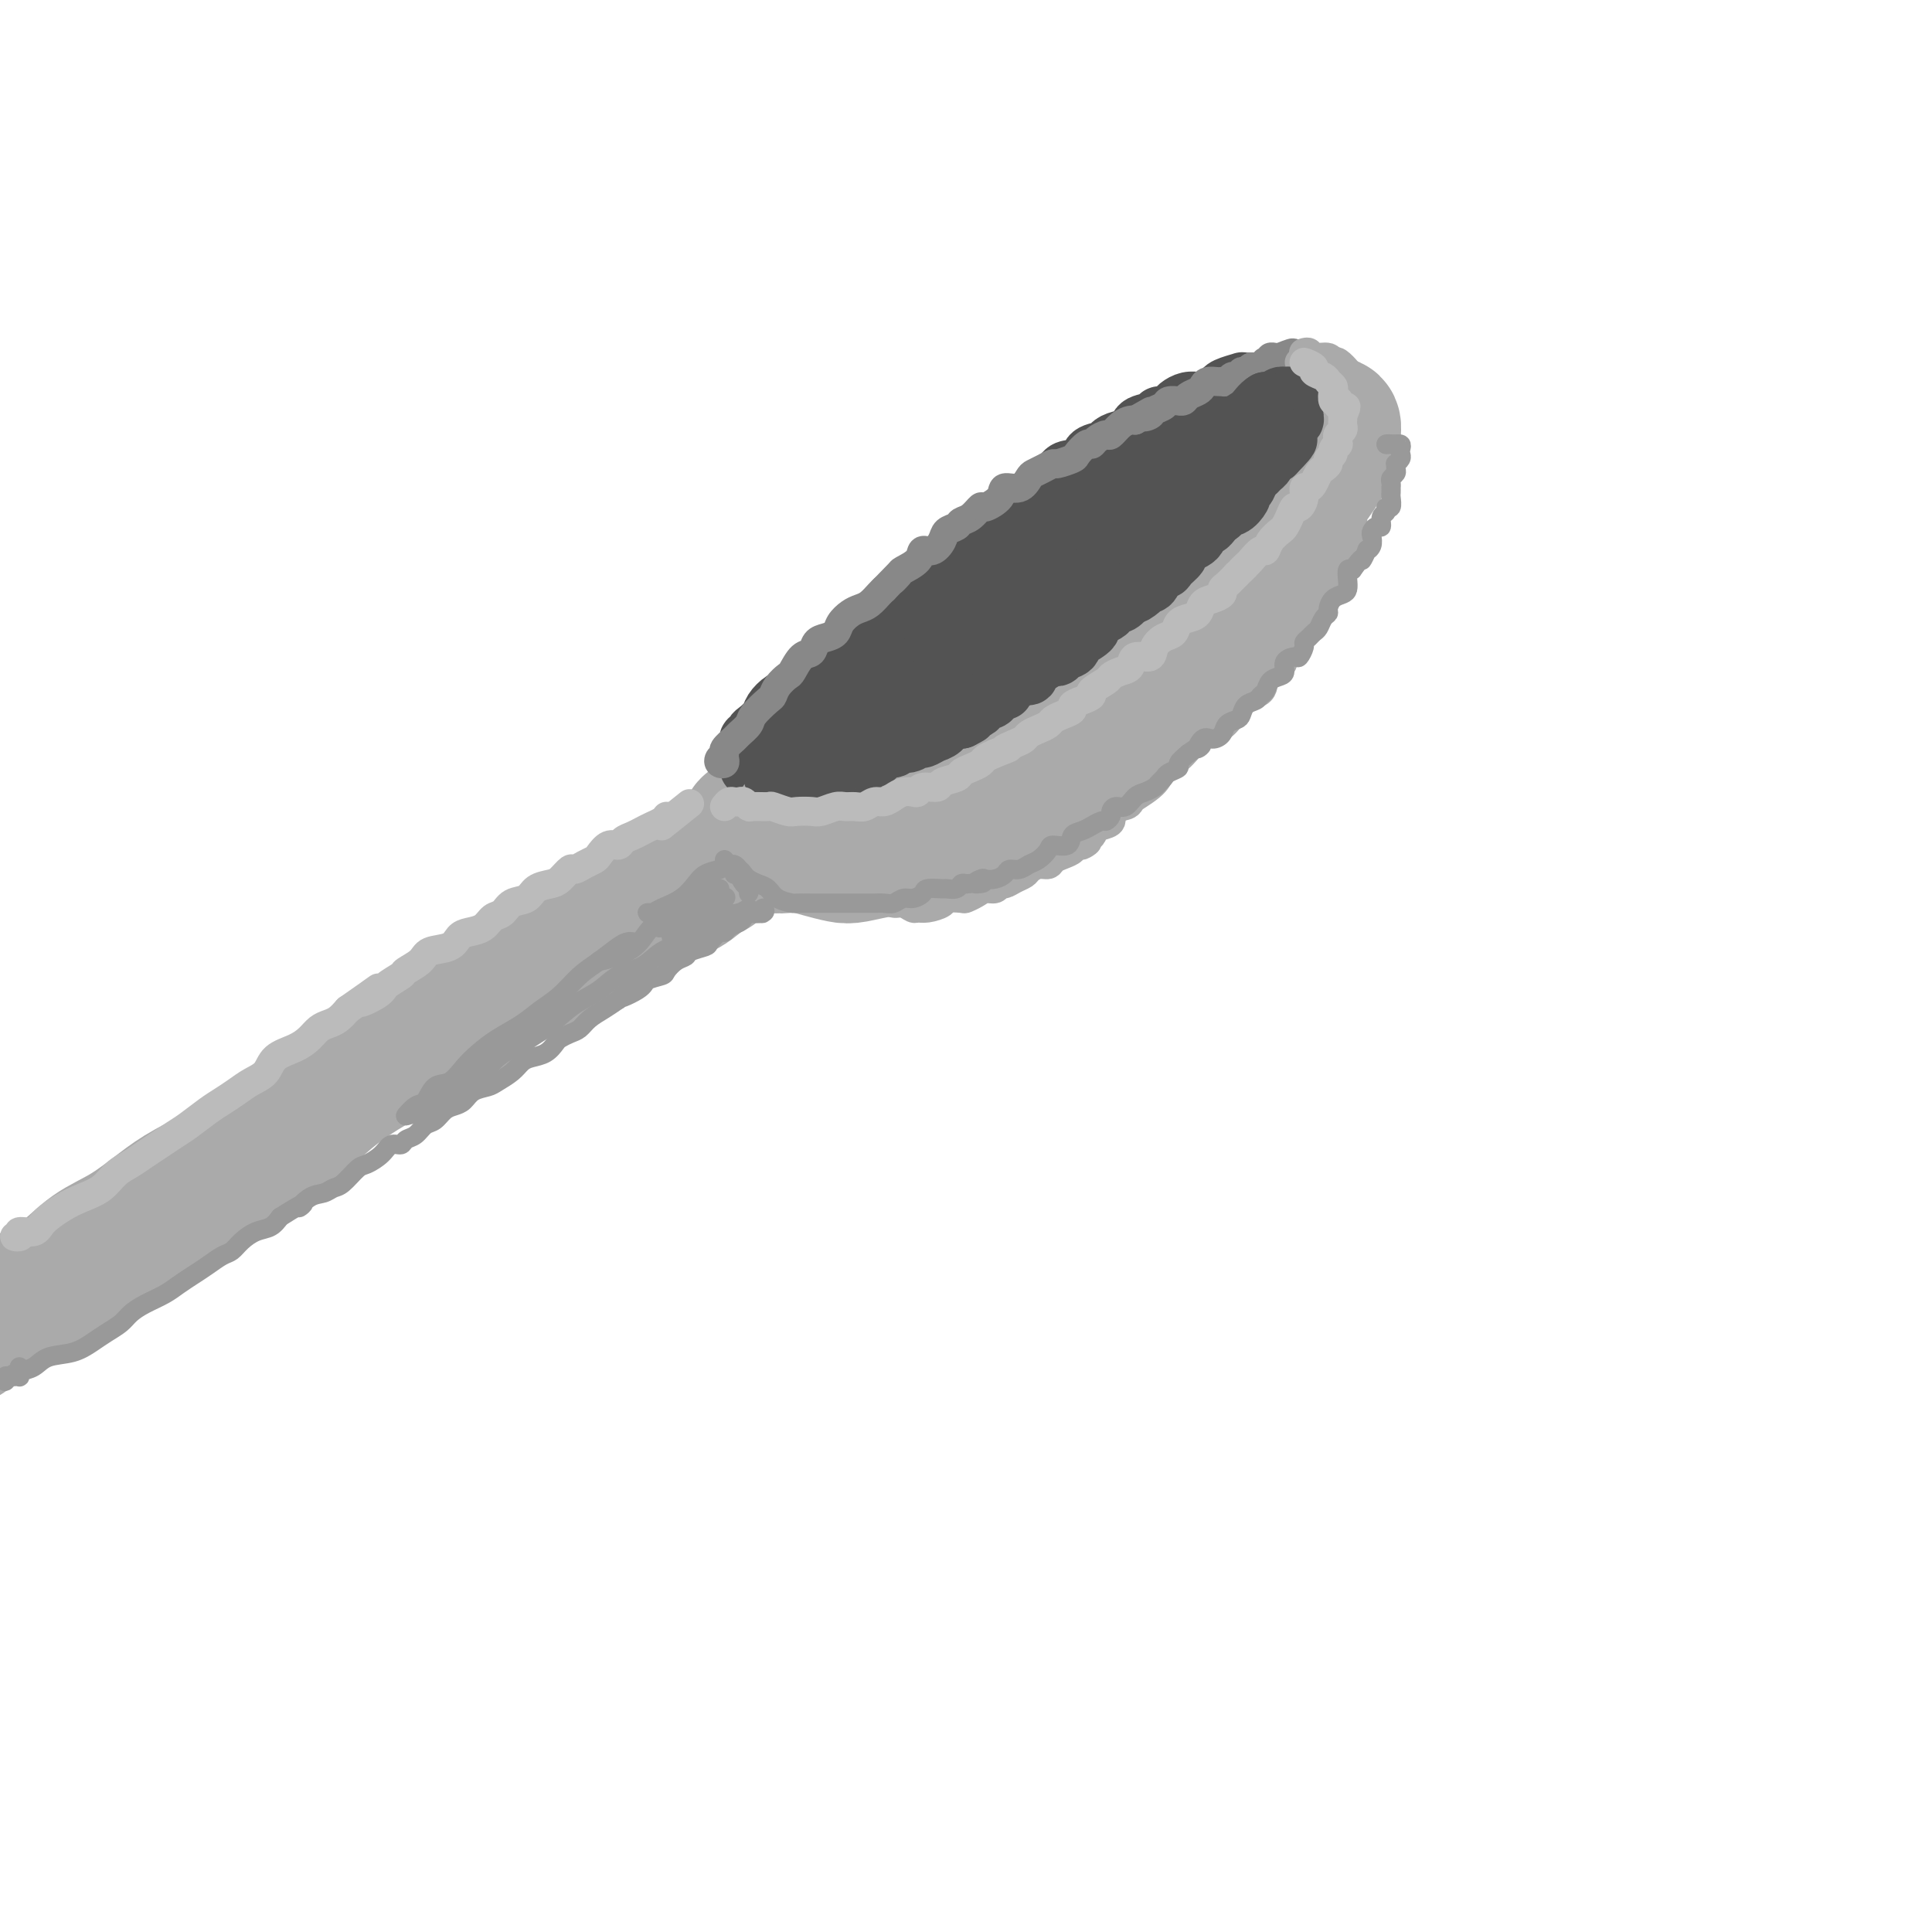 <svg viewBox='0 0 400 400' version='1.1' xmlns='http://www.w3.org/2000/svg' xmlns:xlink='http://www.w3.org/1999/xlink'><g fill='none' stroke='#AAAAAA' stroke-width='4' stroke-linecap='round' stroke-linejoin='round'><path d='M157,180c-0.084,-0.423 -0.167,-0.846 0,-1c0.167,-0.154 0.585,-0.041 1,0c0.415,0.041 0.827,0.008 1,0c0.173,-0.008 0.107,0.009 1,0c0.893,-0.009 2.746,-0.044 4,0c1.254,0.044 1.910,0.165 3,0c1.090,-0.165 2.612,-0.618 4,-1c1.388,-0.382 2.640,-0.693 4,-1c1.360,-0.307 2.828,-0.612 4,-1c1.172,-0.388 2.049,-0.861 3,-1c0.951,-0.139 1.975,0.057 3,0c1.025,-0.057 2.052,-0.366 3,-1c0.948,-0.634 1.818,-1.591 3,-2c1.182,-0.409 2.676,-0.269 4,-1c1.324,-0.731 2.478,-2.332 4,-3c1.522,-0.668 3.411,-0.405 5,-1c1.589,-0.595 2.879,-2.050 4,-3c1.121,-0.950 2.075,-1.395 3,-2c0.925,-0.605 1.821,-1.368 3,-2c1.179,-0.632 2.640,-1.131 4,-2c1.360,-0.869 2.617,-2.107 4,-3c1.383,-0.893 2.890,-1.440 4,-2c1.110,-0.560 1.823,-1.132 3,-2c1.177,-0.868 2.818,-2.030 4,-3c1.182,-0.970 1.905,-1.746 3,-3c1.095,-1.254 2.562,-2.986 4,-4c1.438,-1.014 2.849,-1.312 4,-2c1.151,-0.688 2.043,-1.768 3,-3c0.957,-1.232 1.978,-2.616 3,-4'/><path d='M250,132c7.612,-5.906 3.642,-3.171 3,-3c-0.642,0.171 2.044,-2.222 4,-4c1.956,-1.778 3.180,-2.939 4,-4c0.820,-1.061 1.234,-2.020 2,-3c0.766,-0.980 1.882,-1.981 3,-3c1.118,-1.019 2.237,-2.055 3,-3c0.763,-0.945 1.170,-1.799 2,-3c0.830,-1.201 2.083,-2.747 3,-4c0.917,-1.253 1.497,-2.211 2,-3c0.503,-0.789 0.929,-1.407 1,-2c0.071,-0.593 -0.212,-1.160 0,-2c0.212,-0.840 0.918,-1.954 1,-2c0.082,-0.046 -0.459,0.977 -1,2'/></g>
<g fill='none' stroke='#AAAAAA' stroke-width='28' stroke-linecap='round' stroke-linejoin='round'><path d='M156,174c-0.486,-0.008 -0.972,-0.016 -1,0c-0.028,0.016 0.403,0.056 1,0c0.597,-0.056 1.359,-0.208 2,0c0.641,0.208 1.162,0.777 2,1c0.838,0.223 1.993,0.099 3,0c1.007,-0.099 1.865,-0.174 3,0c1.135,0.174 2.548,0.596 4,1c1.452,0.404 2.943,0.791 4,1c1.057,0.209 1.678,0.241 3,0c1.322,-0.241 3.344,-0.754 5,-1c1.656,-0.246 2.946,-0.223 4,-1c1.054,-0.777 1.874,-2.353 3,-3c1.126,-0.647 2.559,-0.366 4,-1c1.441,-0.634 2.890,-2.182 4,-3c1.110,-0.818 1.881,-0.904 3,-1c1.119,-0.096 2.586,-0.201 4,-1c1.414,-0.799 2.776,-2.292 4,-3c1.224,-0.708 2.309,-0.630 3,-1c0.691,-0.370 0.988,-1.186 2,-2c1.012,-0.814 2.738,-1.624 4,-2c1.262,-0.376 2.061,-0.317 3,-1c0.939,-0.683 2.019,-2.106 3,-3c0.981,-0.894 1.864,-1.258 3,-2c1.136,-0.742 2.524,-1.861 4,-3c1.476,-1.139 3.039,-2.297 4,-3c0.961,-0.703 1.319,-0.951 2,-2c0.681,-1.049 1.683,-2.898 3,-4c1.317,-1.102 2.948,-1.458 4,-2c1.052,-0.542 1.526,-1.271 2,-2'/><path d='M245,136c4.402,-4.067 2.909,-3.736 3,-4c0.091,-0.264 1.768,-1.123 3,-2c1.232,-0.877 2.021,-1.771 3,-3c0.979,-1.229 2.149,-2.793 3,-4c0.851,-1.207 1.382,-2.055 2,-3c0.618,-0.945 1.321,-1.985 2,-3c0.679,-1.015 1.333,-2.004 2,-3c0.667,-0.996 1.347,-1.999 2,-3c0.653,-1.001 1.278,-2.002 2,-3c0.722,-0.998 1.541,-1.995 2,-3c0.459,-1.005 0.558,-2.017 1,-3c0.442,-0.983 1.229,-1.936 2,-3c0.771,-1.064 1.528,-2.240 2,-3c0.472,-0.760 0.658,-1.104 1,-2c0.342,-0.896 0.838,-2.342 1,-3c0.162,-0.658 -0.011,-0.526 0,-1c0.011,-0.474 0.207,-1.554 0,-2c-0.207,-0.446 -0.817,-0.257 -1,0c-0.183,0.257 0.061,0.581 0,1c-0.061,0.419 -0.427,0.934 -1,1c-0.573,0.066 -1.353,-0.318 -2,0c-0.647,0.318 -1.161,1.337 -2,2c-0.839,0.663 -2.002,0.970 -3,2c-0.998,1.030 -1.831,2.781 -3,4c-1.169,1.219 -2.674,1.904 -4,3c-1.326,1.096 -2.472,2.603 -4,4c-1.528,1.397 -3.436,2.685 -5,4c-1.564,1.315 -2.782,2.658 -4,4'/><path d='M247,113c-5.424,4.343 -4.485,2.700 -5,3c-0.515,0.300 -2.486,2.544 -4,4c-1.514,1.456 -2.571,2.123 -4,3c-1.429,0.877 -3.228,1.963 -5,3c-1.772,1.037 -3.516,2.025 -5,3c-1.484,0.975 -2.707,1.937 -4,3c-1.293,1.063 -2.657,2.227 -4,3c-1.343,0.773 -2.667,1.157 -4,2c-1.333,0.843 -2.677,2.146 -4,3c-1.323,0.854 -2.626,1.259 -4,2c-1.374,0.741 -2.819,1.819 -4,3c-1.181,1.181 -2.097,2.466 -3,3c-0.903,0.534 -1.793,0.318 -3,1c-1.207,0.682 -2.731,2.263 -4,3c-1.269,0.737 -2.283,0.629 -3,1c-0.717,0.371 -1.137,1.220 -2,2c-0.863,0.780 -2.170,1.490 -3,2c-0.830,0.510 -1.185,0.818 -2,1c-0.815,0.182 -2.091,0.237 -3,1c-0.909,0.763 -1.450,2.232 -2,3c-0.550,0.768 -1.107,0.833 -2,1c-0.893,0.167 -2.122,0.436 -3,1c-0.878,0.564 -1.405,1.422 -2,2c-0.595,0.578 -1.258,0.876 -2,1c-0.742,0.124 -1.562,0.075 -2,0c-0.438,-0.075 -0.495,-0.174 -1,0c-0.505,0.174 -1.459,0.621 -2,1c-0.541,0.379 -0.671,0.689 -1,1c-0.329,0.311 -0.858,0.622 -1,1c-0.142,0.378 0.102,0.822 0,1c-0.102,0.178 -0.551,0.089 -1,0'/><path d='M158,171c-14.007,8.974 -4.524,2.409 -1,0c3.524,-2.409 1.089,-0.661 0,0c-1.089,0.661 -0.834,0.234 -1,0c-0.166,-0.234 -0.754,-0.277 -1,0c-0.246,0.277 -0.149,0.872 0,1c0.149,0.128 0.349,-0.213 0,0c-0.349,0.213 -1.248,0.980 0,0c1.248,-0.980 4.642,-3.709 5,-4c0.358,-0.291 -2.321,1.854 -5,4'/><path d='M157,174c-0.244,0.479 -0.488,0.959 -1,1c-0.512,0.041 -1.290,-0.356 -2,0c-0.710,0.356 -1.350,1.464 -2,2c-0.650,0.536 -1.310,0.499 -2,1c-0.690,0.501 -1.410,1.540 -2,2c-0.590,0.460 -1.051,0.342 -2,1c-0.949,0.658 -2.386,2.093 -4,3c-1.614,0.907 -3.406,1.285 -5,2c-1.594,0.715 -2.990,1.768 -5,3c-2.010,1.232 -4.632,2.643 -7,4c-2.368,1.357 -4.480,2.659 -7,4c-2.520,1.341 -5.449,2.722 -8,4c-2.551,1.278 -4.725,2.455 -7,4c-2.275,1.545 -4.652,3.458 -7,5c-2.348,1.542 -4.667,2.712 -7,4c-2.333,1.288 -4.681,2.692 -7,4c-2.319,1.308 -4.608,2.519 -7,4c-2.392,1.481 -4.887,3.232 -7,5c-2.113,1.768 -3.844,3.553 -6,5c-2.156,1.447 -4.738,2.558 -7,4c-2.262,1.442 -4.204,3.217 -7,5c-2.796,1.783 -6.447,3.576 -9,5c-2.553,1.424 -4.007,2.481 -6,4c-1.993,1.519 -4.524,3.501 -7,5c-2.476,1.499 -4.895,2.516 -7,4c-2.105,1.484 -3.895,3.436 -6,5c-2.105,1.564 -4.524,2.740 -7,4c-2.476,1.260 -5.009,2.606 -7,4c-1.991,1.394 -3.441,2.838 -5,4c-1.559,1.162 -3.227,2.044 -5,3c-1.773,0.956 -3.649,1.988 -5,3c-1.351,1.012 -2.175,2.006 -3,3'/><path d='M-19,285c-15.246,10.349 -6.362,4.721 -4,3c2.362,-1.721 -1.800,0.467 -4,2c-2.200,1.533 -2.438,2.413 -3,3c-0.562,0.587 -1.446,0.882 -2,1c-0.554,0.118 -0.777,0.059 -1,0'/></g>
<g fill='none' stroke='#535353' stroke-width='12' stroke-linecap='round' stroke-linejoin='round'><path d='M156,159c-0.540,-0.032 -1.080,-0.063 -1,0c0.080,0.063 0.780,0.222 1,0c0.220,-0.222 -0.040,-0.823 0,-1c0.040,-0.177 0.380,0.070 1,0c0.620,-0.070 1.521,-0.456 2,-1c0.479,-0.544 0.536,-1.244 1,-2c0.464,-0.756 1.335,-1.567 2,-2c0.665,-0.433 1.122,-0.487 2,-1c0.878,-0.513 2.176,-1.485 3,-2c0.824,-0.515 1.174,-0.574 2,-1c0.826,-0.426 2.127,-1.218 3,-2c0.873,-0.782 1.319,-1.553 2,-2c0.681,-0.447 1.596,-0.570 2,-1c0.404,-0.430 0.297,-1.166 1,-2c0.703,-0.834 2.218,-1.766 3,-2c0.782,-0.234 0.832,0.230 1,0c0.168,-0.230 0.452,-1.154 1,-2c0.548,-0.846 1.358,-1.615 2,-2c0.642,-0.385 1.116,-0.386 2,-1c0.884,-0.614 2.179,-1.841 3,-3c0.821,-1.159 1.168,-2.249 2,-3c0.832,-0.751 2.148,-1.163 3,-2c0.852,-0.837 1.239,-2.101 2,-3c0.761,-0.899 1.897,-1.434 3,-2c1.103,-0.566 2.172,-1.162 3,-2c0.828,-0.838 1.414,-1.919 2,-3'/><path d='M204,117c7.957,-7.097 3.850,-3.841 3,-3c-0.850,0.841 1.557,-0.733 3,-2c1.443,-1.267 1.922,-2.225 3,-3c1.078,-0.775 2.754,-1.366 4,-2c1.246,-0.634 2.061,-1.312 3,-2c0.939,-0.688 2.002,-1.388 3,-2c0.998,-0.612 1.930,-1.138 3,-2c1.070,-0.862 2.278,-2.062 3,-3c0.722,-0.938 0.960,-1.616 2,-2c1.040,-0.384 2.883,-0.474 4,-1c1.117,-0.526 1.506,-1.489 2,-2c0.494,-0.511 1.091,-0.571 2,-1c0.909,-0.429 2.130,-1.227 3,-2c0.870,-0.773 1.389,-1.521 2,-2c0.611,-0.479 1.315,-0.687 2,-1c0.685,-0.313 1.352,-0.729 2,-1c0.648,-0.271 1.278,-0.398 2,-1c0.722,-0.602 1.536,-1.681 2,-2c0.464,-0.319 0.580,0.122 1,0c0.420,-0.122 1.145,-0.807 2,-1c0.855,-0.193 1.839,0.106 2,0c0.161,-0.106 -0.500,-0.617 0,-1c0.500,-0.383 2.161,-0.639 3,-1c0.839,-0.361 0.855,-0.829 1,-1c0.145,-0.171 0.417,-0.046 1,0c0.583,0.046 1.477,0.012 2,0c0.523,-0.012 0.676,-0.003 1,0c0.324,0.003 0.818,0.001 1,0c0.182,-0.001 0.052,-0.000 0,0c-0.052,0.000 -0.026,0.000 0,0'/><path d='M266,79c2.266,-0.282 0.932,1.012 0,2c-0.932,0.988 -1.462,1.669 -2,2c-0.538,0.331 -1.084,0.310 -2,1c-0.916,0.690 -2.203,2.089 -3,3c-0.797,0.911 -1.105,1.332 -2,2c-0.895,0.668 -2.377,1.583 -3,2c-0.623,0.417 -0.386,0.337 -1,1c-0.614,0.663 -2.079,2.068 -3,3c-0.921,0.932 -1.299,1.389 -2,2c-0.701,0.611 -1.724,1.376 -3,2c-1.276,0.624 -2.806,1.107 -4,2c-1.194,0.893 -2.052,2.197 -3,3c-0.948,0.803 -1.986,1.107 -3,2c-1.014,0.893 -2.004,2.376 -3,3c-0.996,0.624 -1.999,0.389 -3,1c-1.001,0.611 -2.001,2.068 -3,3c-0.999,0.932 -1.995,1.337 -3,2c-1.005,0.663 -2.017,1.582 -3,2c-0.983,0.418 -1.936,0.336 -3,1c-1.064,0.664 -2.239,2.075 -3,3c-0.761,0.925 -1.109,1.364 -2,2c-0.891,0.636 -2.326,1.470 -3,2c-0.674,0.530 -0.588,0.757 -1,1c-0.412,0.243 -1.322,0.501 -2,1c-0.678,0.499 -1.125,1.238 -2,2c-0.875,0.762 -2.177,1.548 -3,2c-0.823,0.452 -1.165,0.571 -2,1c-0.835,0.429 -2.162,1.166 -3,2c-0.838,0.834 -1.187,1.763 -2,2c-0.813,0.237 -2.089,-0.218 -3,0c-0.911,0.218 -1.455,1.109 -2,2'/><path d='M189,138c-9.713,6.821 -4.494,3.372 -3,2c1.494,-1.372 -0.735,-0.667 -2,0c-1.265,0.667 -1.565,1.295 -2,2c-0.435,0.705 -1.003,1.485 -2,2c-0.997,0.515 -2.421,0.764 -3,1c-0.579,0.236 -0.312,0.459 -1,1c-0.688,0.541 -2.331,1.399 -3,2c-0.669,0.601 -0.363,0.946 -1,1c-0.637,0.054 -2.217,-0.183 -3,0c-0.783,0.183 -0.770,0.785 -1,1c-0.230,0.215 -0.701,0.044 -1,0c-0.299,-0.044 -0.424,0.040 -1,0c-0.576,-0.040 -1.604,-0.203 -2,0c-0.396,0.203 -0.162,0.773 0,1c0.162,0.227 0.250,0.112 0,0c-0.250,-0.112 -0.840,-0.223 -1,0c-0.160,0.223 0.110,0.778 0,1c-0.110,0.222 -0.601,0.112 -1,0c-0.399,-0.112 -0.705,-0.226 -1,0c-0.295,0.226 -0.579,0.792 -1,1c-0.421,0.208 -0.977,0.060 -1,0c-0.023,-0.060 0.489,-0.030 1,0'/><path d='M160,153c-4.415,2.308 -0.954,0.577 1,0c1.954,-0.577 2.399,-0.001 3,0c0.601,0.001 1.358,-0.573 2,-1c0.642,-0.427 1.169,-0.706 2,-1c0.831,-0.294 1.966,-0.602 3,-1c1.034,-0.398 1.967,-0.885 3,-1c1.033,-0.115 2.165,0.141 3,0c0.835,-0.141 1.374,-0.678 2,-1c0.626,-0.322 1.341,-0.429 2,-1c0.659,-0.571 1.263,-1.605 2,-2c0.737,-0.395 1.606,-0.151 2,0c0.394,0.151 0.313,0.209 1,0c0.687,-0.209 2.142,-0.686 3,-1c0.858,-0.314 1.118,-0.465 2,-1c0.882,-0.535 2.386,-1.453 3,-2c0.614,-0.547 0.339,-0.724 1,-1c0.661,-0.276 2.259,-0.651 3,-1c0.741,-0.349 0.626,-0.674 1,-1c0.374,-0.326 1.237,-0.655 2,-1c0.763,-0.345 1.425,-0.707 2,-1c0.575,-0.293 1.061,-0.516 2,-1c0.939,-0.484 2.330,-1.229 3,-2c0.670,-0.771 0.620,-1.569 1,-2c0.380,-0.431 1.190,-0.496 2,-1c0.810,-0.504 1.620,-1.449 2,-2c0.380,-0.551 0.328,-0.710 1,-1c0.672,-0.290 2.067,-0.710 3,-1c0.933,-0.290 1.405,-0.449 2,-1c0.595,-0.551 1.314,-1.495 2,-2c0.686,-0.505 1.339,-0.573 2,-1c0.661,-0.427 1.331,-1.214 2,-2'/><path d='M225,120c5.706,-3.887 1.970,-1.604 1,-1c-0.970,0.604 0.824,-0.471 2,-1c1.176,-0.529 1.732,-0.513 2,-1c0.268,-0.487 0.246,-1.478 1,-2c0.754,-0.522 2.282,-0.574 3,-1c0.718,-0.426 0.624,-1.226 1,-2c0.376,-0.774 1.221,-1.521 2,-2c0.779,-0.479 1.490,-0.691 2,-1c0.510,-0.309 0.818,-0.717 1,-1c0.182,-0.283 0.239,-0.443 1,-1c0.761,-0.557 2.228,-1.511 3,-2c0.772,-0.489 0.850,-0.512 1,-1c0.150,-0.488 0.371,-1.439 1,-2c0.629,-0.561 1.665,-0.731 2,-1c0.335,-0.269 -0.031,-0.635 0,-1c0.031,-0.365 0.460,-0.728 1,-1c0.540,-0.272 1.191,-0.454 2,-1c0.809,-0.546 1.775,-1.456 2,-2c0.225,-0.544 -0.291,-0.723 0,-1c0.291,-0.277 1.387,-0.652 2,-1c0.613,-0.348 0.742,-0.669 1,-1c0.258,-0.331 0.647,-0.671 1,-1c0.353,-0.329 0.672,-0.648 1,-1c0.328,-0.352 0.665,-0.738 1,-1c0.335,-0.262 0.668,-0.399 1,-1c0.332,-0.601 0.663,-1.667 1,-2c0.337,-0.333 0.682,0.065 1,0c0.318,-0.065 0.611,-0.595 1,-1c0.389,-0.405 0.874,-0.686 1,-1c0.126,-0.314 -0.107,-0.661 0,-1c0.107,-0.339 0.553,-0.669 1,-1'/><path d='M265,83c6.128,-5.735 1.447,-1.573 0,0c-1.447,1.573 0.340,0.555 1,0c0.660,-0.555 0.193,-0.649 0,-1c-0.193,-0.351 -0.114,-0.960 0,-1c0.114,-0.040 0.261,0.489 0,1c-0.261,0.511 -0.932,1.003 -1,1c-0.068,-0.003 0.466,-0.502 1,-1'/><path d='M160,158c0.205,-0.032 0.410,-0.064 1,0c0.590,0.064 1.566,0.225 2,0c0.434,-0.225 0.328,-0.837 1,-1c0.672,-0.163 2.123,0.124 3,0c0.877,-0.124 1.181,-0.659 2,-1c0.819,-0.341 2.155,-0.487 3,-1c0.845,-0.513 1.200,-1.395 2,-2c0.800,-0.605 2.046,-0.935 3,-1c0.954,-0.065 1.617,0.136 2,0c0.383,-0.136 0.488,-0.610 1,-1c0.512,-0.390 1.433,-0.696 2,-1c0.567,-0.304 0.781,-0.606 1,-1c0.219,-0.394 0.444,-0.879 1,-1c0.556,-0.121 1.444,0.123 2,0c0.556,-0.123 0.782,-0.613 1,-1c0.218,-0.387 0.429,-0.672 1,-1c0.571,-0.328 1.501,-0.700 2,-1c0.499,-0.300 0.568,-0.529 1,-1c0.432,-0.471 1.229,-1.183 2,-2c0.771,-0.817 1.516,-1.739 2,-2c0.484,-0.261 0.705,0.137 1,0c0.295,-0.137 0.662,-0.810 1,-1c0.338,-0.190 0.647,0.104 1,0c0.353,-0.104 0.749,-0.605 1,-1c0.251,-0.395 0.357,-0.684 1,-1c0.643,-0.316 1.821,-0.658 3,-1'/><path d='M203,136c2.827,-1.743 1.395,-0.101 1,0c-0.395,0.101 0.247,-1.338 1,-2c0.753,-0.662 1.617,-0.545 2,-1c0.383,-0.455 0.285,-1.481 1,-2c0.715,-0.519 2.244,-0.531 3,-1c0.756,-0.469 0.738,-1.394 1,-2c0.262,-0.606 0.802,-0.895 1,-1c0.198,-0.105 0.053,-0.028 0,0c-0.053,0.028 -0.015,0.008 0,0c0.015,-0.008 0.008,-0.004 0,0'/><path d='M155,154c-0.117,-0.448 -0.235,-0.897 0,-1c0.235,-0.103 0.822,0.138 1,0c0.178,-0.138 -0.051,-0.657 0,-1c0.051,-0.343 0.384,-0.511 1,-1c0.616,-0.489 1.516,-1.300 2,-2c0.484,-0.700 0.551,-1.291 1,-2c0.449,-0.709 1.280,-1.537 2,-2c0.720,-0.463 1.330,-0.562 2,-1c0.670,-0.438 1.401,-1.216 2,-2c0.599,-0.784 1.067,-1.575 2,-2c0.933,-0.425 2.332,-0.483 3,-1c0.668,-0.517 0.606,-1.493 1,-2c0.394,-0.507 1.245,-0.544 2,-1c0.755,-0.456 1.413,-1.329 2,-2c0.587,-0.671 1.102,-1.138 2,-2c0.898,-0.862 2.179,-2.119 3,-3c0.821,-0.881 1.183,-1.387 2,-2c0.817,-0.613 2.091,-1.333 3,-2c0.909,-0.667 1.455,-1.281 2,-2c0.545,-0.719 1.091,-1.545 2,-2c0.909,-0.455 2.183,-0.541 3,-1c0.817,-0.459 1.179,-1.292 2,-2c0.821,-0.708 2.102,-1.293 3,-2c0.898,-0.707 1.412,-1.538 2,-2c0.588,-0.462 1.250,-0.557 2,-1c0.750,-0.443 1.586,-1.235 2,-2c0.414,-0.765 0.404,-1.504 1,-2c0.596,-0.496 1.798,-0.748 3,-1'/><path d='M208,108c8.269,-7.531 2.442,-3.360 1,-2c-1.442,1.360 1.501,-0.091 3,-1c1.499,-0.909 1.555,-1.276 2,-2c0.445,-0.724 1.279,-1.804 2,-2c0.721,-0.196 1.329,0.491 2,0c0.671,-0.491 1.406,-2.159 2,-3c0.594,-0.841 1.048,-0.855 2,-1c0.952,-0.145 2.403,-0.420 3,-1c0.597,-0.580 0.339,-1.464 1,-2c0.661,-0.536 2.241,-0.725 3,-1c0.759,-0.275 0.697,-0.637 1,-1c0.303,-0.363 0.970,-0.728 2,-1c1.030,-0.272 2.421,-0.450 3,-1c0.579,-0.550 0.344,-1.471 1,-2c0.656,-0.529 2.202,-0.666 3,-1c0.798,-0.334 0.846,-0.864 1,-1c0.154,-0.136 0.412,0.121 1,0c0.588,-0.121 1.506,-0.621 2,-1c0.494,-0.379 0.565,-0.637 1,-1c0.435,-0.363 1.233,-0.832 2,-1c0.767,-0.168 1.501,-0.034 2,0c0.499,0.034 0.761,-0.032 1,0c0.239,0.032 0.454,0.163 1,0c0.546,-0.163 1.424,-0.618 2,-1c0.576,-0.382 0.850,-0.691 1,-1c0.150,-0.309 0.176,-0.619 1,-1c0.824,-0.381 2.444,-0.834 3,-1c0.556,-0.166 0.046,-0.044 0,0c-0.046,0.044 0.372,0.012 1,0c0.628,-0.012 1.465,-0.003 2,0c0.535,0.003 0.767,0.002 1,0'/><path d='M261,79c2.437,-0.619 1.030,-0.167 1,0c-0.030,0.167 1.316,0.047 2,0c0.684,-0.047 0.705,-0.022 1,0c0.295,0.022 0.864,0.042 1,0c0.136,-0.042 -0.159,-0.145 0,0c0.159,0.145 0.774,0.539 1,1c0.226,0.461 0.065,0.989 0,1c-0.065,0.011 -0.032,-0.494 0,-1'/></g>
<g fill='none' stroke='#888888' stroke-width='6' stroke-linecap='round' stroke-linejoin='round'><path d='M150,156c-0.028,0.316 -0.056,0.631 0,1c0.056,0.369 0.195,0.790 0,1c-0.195,0.210 -0.725,0.207 -1,0c-0.275,-0.207 -0.296,-0.618 0,-1c0.296,-0.382 0.910,-0.736 1,-1c0.090,-0.264 -0.343,-0.440 0,-1c0.343,-0.560 1.461,-1.506 2,-2c0.539,-0.494 0.498,-0.537 1,-1c0.502,-0.463 1.548,-1.345 2,-2c0.452,-0.655 0.310,-1.083 1,-2c0.690,-0.917 2.211,-2.324 3,-3c0.789,-0.676 0.844,-0.623 1,-1c0.156,-0.377 0.413,-1.185 1,-2c0.587,-0.815 1.504,-1.637 2,-2c0.496,-0.363 0.569,-0.269 1,-1c0.431,-0.731 1.219,-2.289 2,-3c0.781,-0.711 1.556,-0.574 2,-1c0.444,-0.426 0.556,-1.413 1,-2c0.444,-0.587 1.221,-0.773 2,-1c0.779,-0.227 1.559,-0.493 2,-1c0.441,-0.507 0.541,-1.253 1,-2c0.459,-0.747 1.275,-1.496 2,-2c0.725,-0.504 1.359,-0.764 2,-1c0.641,-0.236 1.288,-0.448 2,-1c0.712,-0.552 1.489,-1.443 2,-2c0.511,-0.557 0.755,-0.778 1,-1'/><path d='M183,122c5.501,-5.662 2.755,-2.817 2,-2c-0.755,0.817 0.483,-0.392 1,-1c0.517,-0.608 0.314,-0.613 1,-1c0.686,-0.387 2.263,-1.154 3,-2c0.737,-0.846 0.635,-1.771 1,-2c0.365,-0.229 1.196,0.236 2,0c0.804,-0.236 1.580,-1.175 2,-2c0.420,-0.825 0.484,-1.535 1,-2c0.516,-0.465 1.484,-0.683 2,-1c0.516,-0.317 0.580,-0.731 1,-1c0.420,-0.269 1.196,-0.392 2,-1c0.804,-0.608 1.636,-1.702 2,-2c0.364,-0.298 0.258,0.201 1,0c0.742,-0.201 2.331,-1.100 3,-2c0.669,-0.900 0.420,-1.799 1,-2c0.580,-0.201 1.991,0.296 3,0c1.009,-0.296 1.616,-1.385 2,-2c0.384,-0.615 0.544,-0.757 1,-1c0.456,-0.243 1.206,-0.589 2,-1c0.794,-0.411 1.631,-0.888 2,-1c0.369,-0.112 0.270,0.143 1,0c0.730,-0.143 2.289,-0.682 3,-1c0.711,-0.318 0.576,-0.415 1,-1c0.424,-0.585 1.408,-1.658 2,-2c0.592,-0.342 0.791,0.045 1,0c0.209,-0.045 0.427,-0.524 1,-1c0.573,-0.476 1.502,-0.951 2,-1c0.498,-0.049 0.567,0.327 1,0c0.433,-0.327 1.232,-1.357 2,-2c0.768,-0.643 1.505,-0.898 2,-1c0.495,-0.102 0.747,-0.051 1,0'/><path d='M235,87c5.351,-3.024 2.728,-1.585 2,-1c-0.728,0.585 0.440,0.314 1,0c0.560,-0.314 0.513,-0.673 1,-1c0.487,-0.327 1.507,-0.623 2,-1c0.493,-0.377 0.460,-0.836 1,-1c0.540,-0.164 1.654,-0.033 2,0c0.346,0.033 -0.076,-0.032 0,0c0.076,0.032 0.649,0.163 1,0c0.351,-0.163 0.479,-0.618 1,-1c0.521,-0.382 1.436,-0.691 2,-1c0.564,-0.309 0.777,-0.619 1,-1c0.223,-0.381 0.455,-0.833 1,-1c0.545,-0.167 1.403,-0.048 2,0c0.597,0.048 0.933,0.027 1,0c0.067,-0.027 -0.136,-0.059 0,0c0.136,0.059 0.610,0.208 1,0c0.390,-0.208 0.696,-0.774 1,-1c0.304,-0.226 0.608,-0.112 1,0c0.392,0.112 0.874,0.222 1,0c0.126,-0.222 -0.103,-0.776 0,-1c0.103,-0.224 0.539,-0.116 1,0c0.461,0.116 0.945,0.241 1,0c0.055,-0.241 -0.321,-0.848 0,-1c0.321,-0.152 1.339,0.152 2,0c0.661,-0.152 0.965,-0.759 1,-1c0.035,-0.241 -0.198,-0.117 0,0c0.198,0.117 0.826,0.227 1,0c0.174,-0.227 -0.107,-0.792 0,-1c0.107,-0.208 0.602,-0.059 1,0c0.398,0.059 0.699,0.030 1,0'/><path d='M265,74c4.810,-1.954 1.836,-0.338 1,0c-0.836,0.338 0.467,-0.601 0,0c-0.467,0.601 -2.705,2.743 -3,3c-0.295,0.257 1.352,-1.372 3,-3'/></g>
<g fill='none' stroke='#AAAAAA' stroke-width='6' stroke-linecap='round' stroke-linejoin='round'><path d='M269,75c0.679,0.014 1.359,0.027 2,0c0.641,-0.027 1.244,-0.096 2,0c0.756,0.096 1.667,0.356 2,1c0.333,0.644 0.090,1.674 0,3c-0.090,1.326 -0.026,2.950 0,3c0.026,0.050 0.013,-1.475 0,-3'/><path d='M270,73c-0.106,0.033 -0.212,0.067 0,0c0.212,-0.067 0.743,-0.233 1,0c0.257,0.233 0.241,0.866 1,1c0.759,0.134 2.292,-0.232 3,0c0.708,0.232 0.592,1.062 1,2c0.408,0.938 1.341,1.983 2,3c0.659,1.017 1.046,2.005 1,2c-0.046,-0.005 -0.523,-1.002 -1,-2'/><path d='M275,77c0.026,-0.306 0.053,-0.611 0,-1c-0.053,-0.389 -0.184,-0.860 0,-1c0.184,-0.140 0.683,0.053 1,0c0.317,-0.053 0.453,-0.352 1,0c0.547,0.352 1.506,1.356 2,2c0.494,0.644 0.522,0.927 1,2c0.478,1.073 1.407,2.937 2,4c0.593,1.063 0.852,1.325 0,3c-0.852,1.675 -2.815,4.764 -3,5c-0.185,0.236 1.407,-2.382 3,-5'/><path d='M156,165c0.215,-0.423 0.430,-0.845 1,-1c0.570,-0.155 1.495,-0.042 2,0c0.505,0.042 0.590,0.012 1,0c0.410,-0.012 1.144,-0.006 2,0c0.856,0.006 1.833,0.013 2,0c0.167,-0.013 -0.475,-0.045 0,0c0.475,0.045 2.068,0.167 3,0c0.932,-0.167 1.205,-0.623 2,-1c0.795,-0.377 2.114,-0.675 3,-1c0.886,-0.325 1.341,-0.679 2,-1c0.659,-0.321 1.524,-0.611 2,-1c0.476,-0.389 0.564,-0.878 1,-1c0.436,-0.122 1.220,0.122 2,0c0.780,-0.122 1.556,-0.610 2,-1c0.444,-0.390 0.556,-0.683 1,-1c0.444,-0.317 1.218,-0.658 2,-1c0.782,-0.342 1.571,-0.683 2,-1c0.429,-0.317 0.499,-0.608 1,-1c0.501,-0.392 1.434,-0.883 2,-1c0.566,-0.117 0.767,0.141 1,0c0.233,-0.141 0.500,-0.681 1,-1c0.500,-0.319 1.232,-0.418 2,-1c0.768,-0.582 1.570,-1.647 2,-2c0.430,-0.353 0.486,0.008 1,0c0.514,-0.008 1.485,-0.383 2,-1c0.515,-0.617 0.575,-1.474 1,-2c0.425,-0.526 1.216,-0.721 2,-1c0.784,-0.279 1.561,-0.642 2,-1c0.439,-0.358 0.541,-0.712 1,-1c0.459,-0.288 1.274,-0.511 2,-1c0.726,-0.489 1.363,-1.245 2,-2'/><path d='M208,140c4.828,-3.061 2.397,-1.215 2,-1c-0.397,0.215 1.241,-1.203 2,-2c0.759,-0.797 0.640,-0.973 1,-1c0.360,-0.027 1.200,0.095 2,0c0.800,-0.095 1.561,-0.407 2,-1c0.439,-0.593 0.555,-1.468 1,-2c0.445,-0.532 1.219,-0.720 2,-1c0.781,-0.280 1.570,-0.652 2,-1c0.430,-0.348 0.500,-0.671 1,-1c0.500,-0.329 1.429,-0.666 2,-1c0.571,-0.334 0.782,-0.667 1,-1c0.218,-0.333 0.442,-0.665 1,-1c0.558,-0.335 1.449,-0.671 2,-1c0.551,-0.329 0.762,-0.650 1,-1c0.238,-0.350 0.501,-0.727 1,-1c0.499,-0.273 1.232,-0.440 2,-1c0.768,-0.560 1.572,-1.512 2,-2c0.428,-0.488 0.481,-0.512 1,-1c0.519,-0.488 1.505,-1.440 2,-2c0.495,-0.560 0.499,-0.727 1,-1c0.501,-0.273 1.499,-0.653 2,-1c0.501,-0.347 0.504,-0.660 1,-1c0.496,-0.340 1.485,-0.707 2,-1c0.515,-0.293 0.558,-0.511 1,-1c0.442,-0.489 1.285,-1.249 2,-2c0.715,-0.751 1.304,-1.492 2,-2c0.696,-0.508 1.499,-0.783 2,-1c0.501,-0.217 0.701,-0.378 1,-1c0.299,-0.622 0.696,-1.706 1,-2c0.304,-0.294 0.515,0.202 1,0c0.485,-0.202 1.242,-1.101 2,-2'/><path d='M256,103c7.620,-6.145 2.671,-3.008 1,-2c-1.671,1.008 -0.064,-0.114 1,-1c1.064,-0.886 1.584,-1.535 2,-2c0.416,-0.465 0.727,-0.744 1,-1c0.273,-0.256 0.507,-0.487 1,-1c0.493,-0.513 1.245,-1.307 2,-2c0.755,-0.693 1.513,-1.285 2,-2c0.487,-0.715 0.704,-1.552 1,-2c0.296,-0.448 0.671,-0.505 1,-1c0.329,-0.495 0.612,-1.428 1,-2c0.388,-0.572 0.881,-0.784 1,-1c0.119,-0.216 -0.135,-0.436 0,-1c0.135,-0.564 0.658,-1.472 1,-2c0.342,-0.528 0.504,-0.678 1,-1c0.496,-0.322 1.326,-0.818 1,-1c-0.326,-0.182 -1.807,-0.052 -2,0c-0.193,0.052 0.904,0.026 2,0'/><path d='M176,184c0.410,-0.083 0.820,-0.165 1,0c0.180,0.165 0.131,0.579 0,1c-0.131,0.421 -0.344,0.849 0,1c0.344,0.151 1.247,0.025 2,0c0.753,-0.025 1.357,0.050 2,0c0.643,-0.050 1.323,-0.224 2,0c0.677,0.224 1.349,0.845 2,1c0.651,0.155 1.282,-0.157 2,0c0.718,0.157 1.524,0.785 2,1c0.476,0.215 0.622,0.019 1,0c0.378,-0.019 0.990,0.139 2,0c1.010,-0.139 2.420,-0.576 3,-1c0.580,-0.424 0.329,-0.836 1,-1c0.671,-0.164 2.263,-0.081 3,0c0.737,0.081 0.617,0.161 1,0c0.383,-0.161 1.268,-0.564 2,-1c0.732,-0.436 1.312,-0.904 2,-1c0.688,-0.096 1.484,0.182 2,0c0.516,-0.182 0.753,-0.822 1,-1c0.247,-0.178 0.503,0.106 1,0c0.497,-0.106 1.236,-0.602 2,-1c0.764,-0.398 1.552,-0.698 2,-1c0.448,-0.302 0.556,-0.606 1,-1c0.444,-0.394 1.222,-0.879 2,-1c0.778,-0.121 1.554,0.122 2,0c0.446,-0.122 0.563,-0.610 1,-1c0.437,-0.390 1.195,-0.682 2,-1c0.805,-0.318 1.659,-0.662 2,-1c0.341,-0.338 0.171,-0.669 0,-1'/><path d='M222,175c5.276,-1.902 2.465,-0.158 2,0c-0.465,0.158 1.415,-1.271 2,-2c0.585,-0.729 -0.125,-0.759 0,-1c0.125,-0.241 1.084,-0.692 2,-1c0.916,-0.308 1.787,-0.471 2,-1c0.213,-0.529 -0.233,-1.422 0,-2c0.233,-0.578 1.147,-0.841 2,-1c0.853,-0.159 1.647,-0.214 2,-1c0.353,-0.786 0.264,-2.304 1,-3c0.736,-0.696 2.295,-0.570 3,-1c0.705,-0.430 0.556,-1.414 1,-2c0.444,-0.586 1.480,-0.773 2,-1c0.520,-0.227 0.524,-0.494 1,-1c0.476,-0.506 1.423,-1.253 2,-2c0.577,-0.747 0.783,-1.496 1,-2c0.217,-0.504 0.443,-0.764 1,-1c0.557,-0.236 1.444,-0.448 2,-1c0.556,-0.552 0.779,-1.443 1,-2c0.221,-0.557 0.439,-0.778 1,-1c0.561,-0.222 1.465,-0.443 2,-1c0.535,-0.557 0.701,-1.448 1,-2c0.299,-0.552 0.732,-0.764 1,-1c0.268,-0.236 0.372,-0.496 1,-1c0.628,-0.504 1.779,-1.253 2,-2c0.221,-0.747 -0.489,-1.491 0,-2c0.489,-0.509 2.177,-0.784 3,-1c0.823,-0.216 0.781,-0.373 1,-1c0.219,-0.627 0.698,-1.725 1,-2c0.302,-0.275 0.428,0.272 1,0c0.572,-0.272 1.592,-1.363 2,-2c0.408,-0.637 0.204,-0.818 0,-1'/><path d='M265,133c6.831,-6.916 2.407,-3.205 1,-2c-1.407,1.205 0.203,-0.096 1,-1c0.797,-0.904 0.780,-1.411 1,-2c0.220,-0.589 0.676,-1.260 1,-2c0.324,-0.740 0.517,-1.549 1,-2c0.483,-0.451 1.256,-0.545 2,-1c0.744,-0.455 1.460,-1.272 2,-2c0.540,-0.728 0.904,-1.367 1,-2c0.096,-0.633 -0.076,-1.259 0,-2c0.076,-0.741 0.398,-1.598 1,-2c0.602,-0.402 1.482,-0.349 2,-1c0.518,-0.651 0.674,-2.005 1,-3c0.326,-0.995 0.822,-1.631 1,-2c0.178,-0.369 0.037,-0.471 0,-1c-0.037,-0.529 0.028,-1.485 0,-2c-0.028,-0.515 -0.151,-0.588 0,-1c0.151,-0.412 0.575,-1.163 1,-2c0.425,-0.837 0.851,-1.760 1,-2c0.149,-0.240 0.022,0.202 0,0c-0.022,-0.202 0.060,-1.049 0,-1c-0.060,0.049 -0.264,0.992 0,1c0.264,0.008 0.994,-0.921 0,0c-0.994,0.921 -3.713,3.692 -4,4c-0.287,0.308 1.856,-1.846 4,-4'/><path d='M212,177c-0.315,-0.022 -0.630,-0.044 -1,0c-0.370,0.044 -0.795,0.154 -1,0c-0.205,-0.154 -0.188,-0.573 0,-1c0.188,-0.427 0.549,-0.863 1,-1c0.451,-0.137 0.992,0.024 2,0c1.008,-0.024 2.484,-0.232 4,-1c1.516,-0.768 3.071,-2.095 5,-3c1.929,-0.905 4.231,-1.387 6,-2c1.769,-0.613 3.004,-1.355 4,-2c0.996,-0.645 1.753,-1.192 3,-2c1.247,-0.808 2.984,-1.878 4,-3c1.016,-1.122 1.312,-2.295 2,-3c0.688,-0.705 1.767,-0.941 3,-2c1.233,-1.059 2.618,-2.940 4,-4c1.382,-1.060 2.760,-1.299 4,-2c1.240,-0.701 2.343,-1.865 3,-3c0.657,-1.135 0.868,-2.242 2,-3c1.132,-0.758 3.186,-1.165 4,-2c0.814,-0.835 0.389,-2.096 1,-3c0.611,-0.904 2.259,-1.450 3,-2c0.741,-0.550 0.576,-1.102 1,-2c0.424,-0.898 1.437,-2.141 2,-3c0.563,-0.859 0.675,-1.333 1,-2c0.325,-0.667 0.865,-1.528 1,-2c0.135,-0.472 -0.133,-0.554 0,-1c0.133,-0.446 0.666,-1.257 1,-2c0.334,-0.743 0.468,-1.420 1,-2c0.532,-0.580 1.462,-1.063 2,-2c0.538,-0.937 0.683,-2.329 1,-3c0.317,-0.671 0.805,-0.620 1,-1c0.195,-0.380 0.098,-1.190 0,-2'/><path d='M276,116c2.421,-4.615 0.974,-2.654 1,-2c0.026,0.654 1.524,-0.001 2,-1c0.476,-0.999 -0.069,-2.342 0,-3c0.069,-0.658 0.754,-0.632 1,-1c0.246,-0.368 0.054,-1.129 0,-2c-0.054,-0.871 0.032,-1.852 0,-2c-0.032,-0.148 -0.180,0.536 0,0c0.180,-0.536 0.688,-2.292 1,-3c0.312,-0.708 0.427,-0.369 1,-1c0.573,-0.631 1.604,-2.231 2,-3c0.396,-0.769 0.156,-0.706 0,-1c-0.156,-0.294 -0.227,-0.945 0,-1c0.227,-0.055 0.754,0.485 0,1c-0.754,0.515 -2.787,1.004 -3,1c-0.213,-0.004 1.393,-0.502 3,-1'/></g>
<g fill='none' stroke='#535353' stroke-width='12' stroke-linecap='round' stroke-linejoin='round'><path d='M160,161c0.334,-0.000 0.667,-0.000 1,0c0.333,0.000 0.665,0.000 1,0c0.335,-0.000 0.671,-0.000 1,0c0.329,0.000 0.650,0.001 1,0c0.350,-0.001 0.727,-0.004 1,0c0.273,0.004 0.440,0.016 1,0c0.560,-0.016 1.511,-0.061 2,0c0.489,0.061 0.516,0.228 1,0c0.484,-0.228 1.425,-0.849 2,-1c0.575,-0.151 0.783,0.170 1,0c0.217,-0.170 0.443,-0.829 1,-1c0.557,-0.171 1.445,0.146 2,0c0.555,-0.146 0.779,-0.756 1,-1c0.221,-0.244 0.441,-0.120 1,0c0.559,0.120 1.458,0.238 2,0c0.542,-0.238 0.726,-0.833 1,-1c0.274,-0.167 0.636,0.095 1,0c0.364,-0.095 0.730,-0.546 1,-1c0.270,-0.454 0.443,-0.910 1,-1c0.557,-0.090 1.496,0.187 2,0c0.504,-0.187 0.572,-0.838 1,-1c0.428,-0.162 1.217,0.165 2,0c0.783,-0.165 1.561,-0.822 2,-1c0.439,-0.178 0.540,0.124 1,0c0.460,-0.124 1.278,-0.672 2,-1c0.722,-0.328 1.348,-0.434 2,-1c0.652,-0.566 1.329,-1.590 2,-2c0.671,-0.410 1.335,-0.205 2,0'/><path d='M199,149c3.212,-1.570 1.242,-0.994 1,-1c-0.242,-0.006 1.245,-0.593 2,-1c0.755,-0.407 0.779,-0.635 1,-1c0.221,-0.365 0.638,-0.868 1,-1c0.362,-0.132 0.670,0.105 1,0c0.330,-0.105 0.684,-0.553 1,-1c0.316,-0.447 0.594,-0.894 1,-1c0.406,-0.106 0.940,0.130 1,0c0.060,-0.130 -0.352,-0.626 0,-1c0.352,-0.374 1.469,-0.625 2,-1c0.531,-0.375 0.475,-0.874 1,-1c0.525,-0.126 1.632,0.120 2,0c0.368,-0.120 -0.004,-0.607 0,-1c0.004,-0.393 0.383,-0.693 1,-1c0.617,-0.307 1.474,-0.621 2,-1c0.526,-0.379 0.723,-0.821 1,-1c0.277,-0.179 0.634,-0.094 1,0c0.366,0.094 0.741,0.198 1,0c0.259,-0.198 0.402,-0.697 1,-1c0.598,-0.303 1.653,-0.410 2,-1c0.347,-0.590 -0.013,-1.664 0,-2c0.013,-0.336 0.398,0.065 1,0c0.602,-0.065 1.422,-0.595 2,-1c0.578,-0.405 0.914,-0.686 1,-1c0.086,-0.314 -0.079,-0.663 0,-1c0.079,-0.337 0.402,-0.663 1,-1c0.598,-0.337 1.472,-0.684 2,-1c0.528,-0.316 0.708,-0.600 1,-1c0.292,-0.400 0.694,-0.915 1,-1c0.306,-0.085 0.516,0.262 1,0c0.484,-0.262 1.242,-1.131 2,-2'/><path d='M234,123c5.608,-3.893 2.128,-0.627 1,0c-1.128,0.627 0.097,-1.387 1,-2c0.903,-0.613 1.483,0.173 2,0c0.517,-0.173 0.969,-1.307 1,-2c0.031,-0.693 -0.360,-0.945 0,-1c0.360,-0.055 1.472,0.087 2,0c0.528,-0.087 0.474,-0.405 1,-1c0.526,-0.595 1.633,-1.469 2,-2c0.367,-0.531 -0.008,-0.719 0,-1c0.008,-0.281 0.397,-0.654 1,-1c0.603,-0.346 1.418,-0.666 2,-1c0.582,-0.334 0.929,-0.681 1,-1c0.071,-0.319 -0.136,-0.610 0,-1c0.136,-0.390 0.615,-0.878 1,-1c0.385,-0.122 0.676,0.121 1,0c0.324,-0.121 0.681,-0.605 1,-1c0.319,-0.395 0.601,-0.701 1,-1c0.399,-0.299 0.916,-0.590 1,-1c0.084,-0.410 -0.266,-0.937 0,-1c0.266,-0.063 1.146,0.339 2,0c0.854,-0.339 1.682,-1.418 2,-2c0.318,-0.582 0.127,-0.667 0,-1c-0.127,-0.333 -0.189,-0.915 0,-1c0.189,-0.085 0.629,0.328 1,0c0.371,-0.328 0.673,-1.397 1,-2c0.327,-0.603 0.679,-0.740 1,-1c0.321,-0.260 0.611,-0.644 1,-1c0.389,-0.356 0.877,-0.683 1,-1c0.123,-0.317 -0.121,-0.624 0,-1c0.121,-0.376 0.606,-0.822 1,-1c0.394,-0.178 0.697,-0.089 1,0'/><path d='M264,94c4.884,-4.951 2.094,-2.828 1,-2c-1.094,0.828 -0.490,0.363 0,0c0.490,-0.363 0.867,-0.622 1,-1c0.133,-0.378 0.020,-0.876 0,-1c-0.020,-0.124 0.051,0.125 0,0c-0.051,-0.125 -0.224,-0.625 0,-1c0.224,-0.375 0.845,-0.625 1,-1c0.155,-0.375 -0.154,-0.874 0,-1c0.154,-0.126 0.773,0.120 1,0c0.227,-0.120 0.061,-0.605 0,-1c-0.061,-0.395 -0.019,-0.698 0,-1c0.019,-0.302 0.015,-0.603 0,-1c-0.015,-0.397 -0.042,-0.891 0,-1c0.042,-0.109 0.152,0.166 0,0c-0.152,-0.166 -0.565,-0.773 -1,-1c-0.435,-0.227 -0.890,-0.075 -1,0c-0.110,0.075 0.125,0.073 0,0c-0.125,-0.073 -0.611,-0.215 -1,0c-0.389,0.215 -0.682,0.789 -1,1c-0.318,0.211 -0.662,0.060 -1,0c-0.338,-0.060 -0.669,-0.030 -1,0'/><path d='M262,83c-1.238,0.690 -1.833,1.917 -3,3c-1.167,1.083 -2.905,2.024 -3,2c-0.095,-0.024 1.452,-1.012 3,-2'/></g>
<g fill='none' stroke='#BBBBBB' stroke-width='6' stroke-linecap='round' stroke-linejoin='round'><path d='M4,256c0.149,0.009 0.299,0.018 0,0c-0.299,-0.018 -1.046,-0.062 -1,0c0.046,0.062 0.886,0.231 1,0c0.114,-0.231 -0.497,-0.863 0,-1c0.497,-0.137 2.104,0.221 3,0c0.896,-0.221 1.082,-1.022 2,-2c0.918,-0.978 2.566,-2.135 4,-3c1.434,-0.865 2.652,-1.439 4,-2c1.348,-0.561 2.825,-1.109 4,-2c1.175,-0.891 2.047,-2.126 3,-3c0.953,-0.874 1.986,-1.388 3,-2c1.014,-0.612 2.007,-1.322 3,-2c0.993,-0.678 1.984,-1.322 3,-2c1.016,-0.678 2.057,-1.389 3,-2c0.943,-0.611 1.788,-1.123 3,-2c1.212,-0.877 2.790,-2.121 4,-3c1.210,-0.879 2.052,-1.394 3,-2c0.948,-0.606 2.004,-1.303 3,-2c0.996,-0.697 1.933,-1.394 3,-2c1.067,-0.606 2.264,-1.122 3,-2c0.736,-0.878 1.012,-2.119 2,-3c0.988,-0.881 2.687,-1.401 4,-2c1.313,-0.599 2.238,-1.277 3,-2c0.762,-0.723 1.359,-1.493 2,-2c0.641,-0.507 1.326,-0.752 2,-1c0.674,-0.248 1.335,-0.499 2,-1c0.665,-0.501 1.332,-1.250 2,-2'/><path d='M72,209c11.037,-7.688 4.629,-3.407 3,-2c-1.629,1.407 1.521,-0.059 3,-1c1.479,-0.941 1.286,-1.355 2,-2c0.714,-0.645 2.334,-1.520 3,-2c0.666,-0.480 0.377,-0.566 1,-1c0.623,-0.434 2.158,-1.216 3,-2c0.842,-0.784 0.992,-1.571 2,-2c1.008,-0.429 2.875,-0.500 4,-1c1.125,-0.500 1.509,-1.428 2,-2c0.491,-0.572 1.089,-0.787 2,-1c0.911,-0.213 2.135,-0.423 3,-1c0.865,-0.577 1.371,-1.520 2,-2c0.629,-0.480 1.380,-0.496 2,-1c0.620,-0.504 1.110,-1.496 2,-2c0.890,-0.504 2.179,-0.521 3,-1c0.821,-0.479 1.175,-1.420 2,-2c0.825,-0.580 2.122,-0.799 3,-1c0.878,-0.201 1.338,-0.383 2,-1c0.662,-0.617 1.524,-1.670 2,-2c0.476,-0.330 0.564,0.061 1,0c0.436,-0.061 1.220,-0.576 2,-1c0.780,-0.424 1.556,-0.758 2,-1c0.444,-0.242 0.556,-0.394 1,-1c0.444,-0.606 1.221,-1.668 2,-2c0.779,-0.332 1.559,0.066 2,0c0.441,-0.066 0.541,-0.595 1,-1c0.459,-0.405 1.275,-0.686 2,-1c0.725,-0.314 1.359,-0.662 2,-1c0.641,-0.338 1.288,-0.668 2,-1c0.712,-0.332 1.489,-0.666 2,-1c0.511,-0.334 0.755,-0.667 1,-1'/><path d='M142,167c0.667,-0.533 1.333,-1.067 0,0c-1.333,1.067 -4.667,3.733 -5,4c-0.333,0.267 2.333,-1.867 5,-4'/><path d='M150,167c0.334,-0.420 0.667,-0.841 1,-1c0.333,-0.159 0.664,-0.057 1,0c0.336,0.057 0.675,0.068 1,0c0.325,-0.068 0.634,-0.215 1,0c0.366,0.215 0.788,0.794 1,1c0.212,0.206 0.216,0.041 1,0c0.784,-0.041 2.350,0.041 3,0c0.650,-0.041 0.386,-0.206 1,0c0.614,0.206 2.108,0.784 3,1c0.892,0.216 1.184,0.072 2,0c0.816,-0.072 2.158,-0.072 3,0c0.842,0.072 1.184,0.217 2,0c0.816,-0.217 2.105,-0.794 3,-1c0.895,-0.206 1.394,-0.040 2,0c0.606,0.040 1.317,-0.045 2,0c0.683,0.045 1.338,0.218 2,0c0.662,-0.218 1.333,-0.829 2,-1c0.667,-0.171 1.331,0.099 2,0c0.669,-0.099 1.343,-0.566 2,-1c0.657,-0.434 1.297,-0.833 2,-1c0.703,-0.167 1.467,-0.100 2,0c0.533,0.100 0.833,0.234 1,0c0.167,-0.234 0.201,-0.836 1,-1c0.799,-0.164 2.363,0.111 3,0c0.637,-0.111 0.346,-0.607 1,-1c0.654,-0.393 2.255,-0.683 3,-1c0.745,-0.317 0.636,-0.662 1,-1c0.364,-0.338 1.201,-0.668 2,-1c0.799,-0.332 1.561,-0.666 2,-1c0.439,-0.334 0.554,-0.667 1,-1c0.446,-0.333 1.223,-0.667 2,-1'/><path d='M206,156c4.848,-1.880 2.468,-1.081 2,-1c-0.468,0.081 0.978,-0.556 2,-1c1.022,-0.444 1.621,-0.696 2,-1c0.379,-0.304 0.538,-0.659 1,-1c0.462,-0.341 1.228,-0.669 2,-1c0.772,-0.331 1.550,-0.666 2,-1c0.450,-0.334 0.571,-0.667 1,-1c0.429,-0.333 1.167,-0.667 2,-1c0.833,-0.333 1.761,-0.666 2,-1c0.239,-0.334 -0.213,-0.671 0,-1c0.213,-0.329 1.089,-0.651 2,-1c0.911,-0.349 1.857,-0.724 2,-1c0.143,-0.276 -0.519,-0.454 0,-1c0.519,-0.546 2.217,-1.461 3,-2c0.783,-0.539 0.651,-0.703 1,-1c0.349,-0.297 1.178,-0.726 2,-1c0.822,-0.274 1.638,-0.392 2,-1c0.362,-0.608 0.272,-1.706 1,-2c0.728,-0.294 2.274,0.216 3,0c0.726,-0.216 0.631,-1.157 1,-2c0.369,-0.843 1.202,-1.587 2,-2c0.798,-0.413 1.561,-0.496 2,-1c0.439,-0.504 0.554,-1.430 1,-2c0.446,-0.570 1.223,-0.782 2,-1c0.777,-0.218 1.552,-0.440 2,-1c0.448,-0.560 0.567,-1.459 1,-2c0.433,-0.541 1.180,-0.725 2,-1c0.820,-0.275 1.715,-0.641 2,-1c0.285,-0.359 -0.039,-0.712 0,-1c0.039,-0.288 0.440,-0.511 1,-1c0.560,-0.489 1.280,-1.245 2,-2'/><path d='M256,119c2.959,-2.803 1.356,-1.310 1,-1c-0.356,0.310 0.533,-0.564 1,-1c0.467,-0.436 0.510,-0.435 1,-1c0.490,-0.565 1.427,-1.695 2,-2c0.573,-0.305 0.784,0.214 1,0c0.216,-0.214 0.439,-1.161 1,-2c0.561,-0.839 1.459,-1.568 2,-2c0.541,-0.432 0.723,-0.566 1,-1c0.277,-0.434 0.648,-1.168 1,-2c0.352,-0.832 0.686,-1.764 1,-2c0.314,-0.236 0.609,0.222 1,0c0.391,-0.222 0.878,-1.124 1,-2c0.122,-0.876 -0.122,-1.726 0,-2c0.122,-0.274 0.611,0.029 1,0c0.389,-0.029 0.677,-0.389 1,-1c0.323,-0.611 0.679,-1.473 1,-2c0.321,-0.527 0.607,-0.718 1,-1c0.393,-0.282 0.894,-0.654 1,-1c0.106,-0.346 -0.182,-0.666 0,-1c0.182,-0.334 0.834,-0.681 1,-1c0.166,-0.319 -0.153,-0.610 0,-1c0.153,-0.390 0.777,-0.878 1,-1c0.223,-0.122 0.046,0.122 0,0c-0.046,-0.122 0.040,-0.611 0,-1c-0.040,-0.389 -0.207,-0.678 0,-1c0.207,-0.322 0.787,-0.677 1,-1c0.213,-0.323 0.057,-0.612 0,-1c-0.057,-0.388 -0.015,-0.874 0,-1c0.015,-0.126 0.004,0.107 0,0c-0.004,-0.107 -0.002,-0.553 0,-1'/><path d='M278,86c1.376,-3.101 0.317,-1.353 0,-1c-0.317,0.353 0.107,-0.688 0,-1c-0.107,-0.312 -0.747,0.106 -1,0c-0.253,-0.106 -0.119,-0.735 0,-1c0.119,-0.265 0.225,-0.165 0,0c-0.225,0.165 -0.780,0.395 -1,0c-0.220,-0.395 -0.106,-1.415 0,-2c0.106,-0.585 0.202,-0.734 0,-1c-0.202,-0.266 -0.704,-0.650 -1,-1c-0.296,-0.350 -0.386,-0.666 -1,-1c-0.614,-0.334 -1.752,-0.688 -2,-1c-0.248,-0.312 0.395,-0.584 0,-1c-0.395,-0.416 -1.827,-0.976 -2,-1c-0.173,-0.024 0.914,0.488 2,1'/></g>
<g fill='none' stroke='#999999' stroke-width='4' stroke-linecap='round' stroke-linejoin='round'><path d='M4,283c0.007,0.310 0.013,0.619 0,1c-0.013,0.381 -0.046,0.833 0,1c0.046,0.167 0.169,0.049 0,0c-0.169,-0.049 -0.631,-0.030 -1,0c-0.369,0.030 -0.644,0.071 -1,0c-0.356,-0.071 -0.794,-0.256 -1,0c-0.206,0.256 -0.181,0.951 0,1c0.181,0.049 0.519,-0.549 1,-1c0.481,-0.451 1.104,-0.754 2,-1c0.896,-0.246 2.063,-0.436 3,-1c0.937,-0.564 1.644,-1.502 3,-2c1.356,-0.498 3.360,-0.556 5,-1c1.640,-0.444 2.917,-1.274 4,-2c1.083,-0.726 1.974,-1.349 3,-2c1.026,-0.651 2.189,-1.329 3,-2c0.811,-0.671 1.270,-1.335 2,-2c0.730,-0.665 1.731,-1.333 3,-2c1.269,-0.667 2.805,-1.334 4,-2c1.195,-0.666 2.050,-1.329 3,-2c0.950,-0.671 1.997,-1.348 3,-2c1.003,-0.652 1.962,-1.278 3,-2c1.038,-0.722 2.154,-1.541 3,-2c0.846,-0.459 1.420,-0.560 2,-1c0.580,-0.440 1.166,-1.221 2,-2c0.834,-0.779 1.917,-1.556 3,-2c1.083,-0.444 2.167,-0.555 3,-1c0.833,-0.445 1.417,-1.222 2,-2'/><path d='M58,252c6.860,-4.366 4.508,-2.281 4,-2c-0.508,0.281 0.826,-1.242 2,-2c1.174,-0.758 2.186,-0.752 3,-1c0.814,-0.248 1.429,-0.751 2,-1c0.571,-0.249 1.097,-0.242 2,-1c0.903,-0.758 2.182,-2.279 3,-3c0.818,-0.721 1.174,-0.641 2,-1c0.826,-0.359 2.122,-1.156 3,-2c0.878,-0.844 1.337,-1.736 2,-2c0.663,-0.264 1.528,0.099 2,0c0.472,-0.099 0.549,-0.660 1,-1c0.451,-0.340 1.275,-0.458 2,-1c0.725,-0.542 1.349,-1.506 2,-2c0.651,-0.494 1.328,-0.517 2,-1c0.672,-0.483 1.339,-1.425 2,-2c0.661,-0.575 1.317,-0.783 2,-1c0.683,-0.217 1.394,-0.442 2,-1c0.606,-0.558 1.107,-1.449 2,-2c0.893,-0.551 2.178,-0.764 3,-1c0.822,-0.236 1.182,-0.496 2,-1c0.818,-0.504 2.093,-1.252 3,-2c0.907,-0.748 1.447,-1.496 2,-2c0.553,-0.504 1.121,-0.765 2,-1c0.879,-0.235 2.070,-0.443 3,-1c0.930,-0.557 1.599,-1.462 2,-2c0.401,-0.538 0.533,-0.711 1,-1c0.467,-0.289 1.269,-0.696 2,-1c0.731,-0.304 1.392,-0.504 2,-1c0.608,-0.496 1.164,-1.287 2,-2c0.836,-0.713 1.953,-1.346 3,-2c1.047,-0.654 2.023,-1.327 3,-2'/><path d='M128,207c10.894,-7.156 3.128,-2.546 1,-1c-2.128,1.546 1.383,0.029 3,-1c1.617,-1.029 1.341,-1.571 2,-2c0.659,-0.429 2.255,-0.745 3,-1c0.745,-0.255 0.641,-0.450 1,-1c0.359,-0.550 1.180,-1.456 2,-2c0.820,-0.544 1.638,-0.728 2,-1c0.362,-0.272 0.268,-0.632 1,-1c0.732,-0.368 2.289,-0.742 3,-1c0.711,-0.258 0.575,-0.398 1,-1c0.425,-0.602 1.409,-1.667 2,-2c0.591,-0.333 0.788,0.065 1,0c0.212,-0.065 0.438,-0.592 1,-1c0.562,-0.408 1.460,-0.698 2,-1c0.540,-0.302 0.723,-0.615 1,-1c0.277,-0.385 0.648,-0.840 1,-1c0.352,-0.160 0.686,-0.025 1,0c0.314,0.025 0.607,-0.060 1,0c0.393,0.060 0.887,0.265 1,0c0.113,-0.265 -0.155,-0.999 0,-1c0.155,-0.001 0.734,0.730 0,1c-0.734,0.270 -2.781,0.077 -3,0c-0.219,-0.077 1.391,-0.039 3,0'/><path d='M150,178c0.341,0.449 0.683,0.898 1,1c0.317,0.102 0.611,-0.142 1,0c0.389,0.142 0.875,0.669 1,1c0.125,0.331 -0.110,0.464 0,1c0.110,0.536 0.566,1.473 1,2c0.434,0.527 0.848,0.642 1,1c0.152,0.358 0.044,0.959 0,1c-0.044,0.041 -0.022,-0.480 0,-1'/><path d='M149,180c-1.104,0.273 -2.207,0.546 -3,1c-0.793,0.454 -1.275,1.088 -2,2c-0.725,0.912 -1.694,2.101 -3,3c-1.306,0.899 -2.948,1.509 -4,2c-1.052,0.491 -1.514,0.863 -2,1c-0.486,0.137 -0.996,0.039 -1,0c-0.004,-0.039 0.498,-0.020 1,0'/><path d='M149,184c-0.805,-0.209 -1.609,-0.418 -2,0c-0.391,0.418 -0.367,1.463 -1,2c-0.633,0.537 -1.922,0.566 -3,1c-1.078,0.434 -1.946,1.274 -3,2c-1.054,0.726 -2.293,1.339 -3,2c-0.707,0.661 -0.883,1.370 0,1c0.883,-0.370 2.824,-1.820 3,-2c0.176,-0.180 -1.412,0.910 -3,2'/><path d='M150,186c0.229,-0.187 0.458,-0.375 0,0c-0.458,0.375 -1.602,1.311 -3,2c-1.398,0.689 -3.049,1.129 -4,2c-0.951,0.871 -1.203,2.172 -2,3c-0.797,0.828 -2.138,1.185 -2,1c0.138,-0.185 1.754,-0.910 2,-1c0.246,-0.090 -0.877,0.455 -2,1'/><path d='M151,189c-0.363,-0.089 -0.725,-0.179 -1,0c-0.275,0.179 -0.461,0.626 -1,1c-0.539,0.374 -1.430,0.676 -2,1c-0.570,0.324 -0.818,0.672 -1,1c-0.182,0.328 -0.297,0.638 -1,1c-0.703,0.362 -1.992,0.778 -2,1c-0.008,0.222 1.267,0.252 3,-1c1.733,-1.252 3.924,-3.786 4,-4c0.076,-0.214 -1.962,1.893 -4,4'/><path d='M155,188c-0.604,0.387 -1.207,0.774 -2,1c-0.793,0.226 -1.775,0.291 -3,1c-1.225,0.709 -2.694,2.062 -4,3c-1.306,0.938 -2.448,1.462 -4,2c-1.552,0.538 -3.513,1.091 -5,2c-1.487,0.909 -2.500,2.174 -4,3c-1.500,0.826 -3.488,1.211 -5,2c-1.512,0.789 -2.546,1.981 -4,3c-1.454,1.019 -3.326,1.867 -5,3c-1.674,1.133 -3.150,2.553 -5,4c-1.850,1.447 -4.073,2.920 -6,4c-1.927,1.080 -3.557,1.767 -5,3c-1.443,1.233 -2.698,3.012 -4,4c-1.302,0.988 -2.649,1.183 -4,2c-1.351,0.817 -2.704,2.255 -4,3c-1.296,0.745 -2.533,0.798 -3,1c-0.467,0.202 -0.164,0.554 -1,1c-0.836,0.446 -2.810,0.984 -3,1c-0.190,0.016 1.405,-0.492 3,-1'/><path d='M137,191c0.874,-0.310 1.749,-0.619 2,-1c0.251,-0.381 -0.120,-0.832 0,-1c0.120,-0.168 0.731,-0.051 1,0c0.269,0.051 0.198,0.037 0,0c-0.198,-0.037 -0.521,-0.096 -1,0c-0.479,0.096 -1.115,0.346 -2,1c-0.885,0.654 -2.021,1.711 -3,3c-0.979,1.289 -1.802,2.808 -4,4c-2.198,1.192 -5.771,2.055 -6,2c-0.229,-0.055 2.885,-1.027 6,-2'/><path d='M131,195c-0.292,-0.039 -0.584,-0.079 -1,0c-0.416,0.079 -0.957,0.275 -2,1c-1.043,0.725 -2.588,1.979 -4,3c-1.412,1.021 -2.691,1.809 -4,3c-1.309,1.191 -2.647,2.783 -4,4c-1.353,1.217 -2.722,2.057 -4,3c-1.278,0.943 -2.467,1.987 -4,3c-1.533,1.013 -3.412,1.995 -5,3c-1.588,1.005 -2.887,2.031 -4,3c-1.113,0.969 -2.041,1.879 -3,3c-0.959,1.121 -1.951,2.453 -3,3c-1.049,0.547 -2.157,0.310 -3,1c-0.843,0.690 -1.422,2.309 -2,3c-0.578,0.691 -1.156,0.455 -2,1c-0.844,0.545 -1.956,1.870 -2,2c-0.044,0.130 0.978,-0.935 2,-2'/><path d='M152,181c0.023,-0.429 0.047,-0.858 0,-1c-0.047,-0.142 -0.164,0.004 0,0c0.164,-0.004 0.611,-0.157 1,0c0.389,0.157 0.722,0.623 1,1c0.278,0.377 0.502,0.665 1,1c0.498,0.335 1.269,0.717 2,1c0.731,0.283 1.422,0.468 2,1c0.578,0.532 1.043,1.410 2,2c0.957,0.590 2.406,0.890 3,1c0.594,0.110 0.333,0.029 1,0c0.667,-0.029 2.262,-0.008 3,0c0.738,0.008 0.619,0.002 1,0c0.381,-0.002 1.262,-0.001 2,0c0.738,0.001 1.335,0.000 2,0c0.665,-0.000 1.400,-0.000 2,0c0.600,0.000 1.067,0.001 2,0c0.933,-0.001 2.333,-0.004 3,0c0.667,0.004 0.601,0.016 1,0c0.399,-0.016 1.263,-0.060 2,0c0.737,0.060 1.347,0.222 2,0c0.653,-0.222 1.349,-0.830 2,-1c0.651,-0.170 1.259,0.098 2,0c0.741,-0.098 1.617,-0.561 2,-1c0.383,-0.439 0.274,-0.853 1,-1c0.726,-0.147 2.289,-0.025 3,0c0.711,0.025 0.572,-0.045 1,0c0.428,0.045 1.423,0.204 2,0c0.577,-0.204 0.736,-0.773 1,-1c0.264,-0.227 0.632,-0.114 1,0'/><path d='M200,183c5.971,-0.559 2.899,0.044 2,0c-0.899,-0.044 0.374,-0.734 1,-1c0.626,-0.266 0.604,-0.109 1,0c0.396,0.109 1.208,0.170 2,0c0.792,-0.170 1.563,-0.569 2,-1c0.437,-0.431 0.541,-0.892 1,-1c0.459,-0.108 1.273,0.139 2,0c0.727,-0.139 1.368,-0.662 2,-1c0.632,-0.338 1.254,-0.490 2,-1c0.746,-0.510 1.617,-1.379 2,-2c0.383,-0.621 0.279,-0.993 1,-1c0.721,-0.007 2.268,0.353 3,0c0.732,-0.353 0.648,-1.419 1,-2c0.352,-0.581 1.141,-0.677 2,-1c0.859,-0.323 1.789,-0.874 2,-1c0.211,-0.126 -0.298,0.174 0,0c0.298,-0.174 1.403,-0.821 2,-1c0.597,-0.179 0.688,0.112 1,0c0.312,-0.112 0.846,-0.625 1,-1c0.154,-0.375 -0.072,-0.611 0,-1c0.072,-0.389 0.443,-0.930 1,-1c0.557,-0.070 1.301,0.332 2,0c0.699,-0.332 1.353,-1.398 2,-2c0.647,-0.602 1.285,-0.738 2,-1c0.715,-0.262 1.506,-0.648 2,-1c0.494,-0.352 0.691,-0.671 1,-1c0.309,-0.329 0.729,-0.668 1,-1c0.271,-0.332 0.392,-0.656 1,-1c0.608,-0.344 1.702,-0.708 2,-1c0.298,-0.292 -0.201,-0.512 0,-1c0.201,-0.488 1.100,-1.244 2,-2'/><path d='M246,156c4.284,-3.042 2.495,-1.147 2,-1c-0.495,0.147 0.305,-1.452 1,-2c0.695,-0.548 1.286,-0.044 2,0c0.714,0.044 1.552,-0.373 2,-1c0.448,-0.627 0.505,-1.463 1,-2c0.495,-0.537 1.428,-0.774 2,-1c0.572,-0.226 0.783,-0.441 1,-1c0.217,-0.559 0.438,-1.463 1,-2c0.562,-0.537 1.463,-0.707 2,-1c0.537,-0.293 0.708,-0.707 1,-1c0.292,-0.293 0.703,-0.463 1,-1c0.297,-0.537 0.479,-1.440 1,-2c0.521,-0.560 1.382,-0.775 2,-1c0.618,-0.225 0.993,-0.459 1,-1c0.007,-0.541 -0.353,-1.388 0,-2c0.353,-0.612 1.418,-0.990 2,-1c0.582,-0.010 0.681,0.348 1,0c0.319,-0.348 0.859,-1.402 1,-2c0.141,-0.598 -0.117,-0.741 0,-1c0.117,-0.259 0.610,-0.633 1,-1c0.390,-0.367 0.678,-0.727 1,-1c0.322,-0.273 0.677,-0.458 1,-1c0.323,-0.542 0.615,-1.441 1,-2c0.385,-0.559 0.863,-0.779 1,-1c0.137,-0.221 -0.068,-0.443 0,-1c0.068,-0.557 0.410,-1.449 1,-2c0.590,-0.551 1.429,-0.761 2,-1c0.571,-0.239 0.875,-0.507 1,-1c0.125,-0.493 0.072,-1.210 0,-2c-0.072,-0.790 -0.163,-1.654 0,-2c0.163,-0.346 0.582,-0.173 1,0'/><path d='M280,118c2.554,-3.578 1.938,-2.023 2,-2c0.062,0.023 0.800,-1.485 1,-2c0.200,-0.515 -0.140,-0.037 0,0c0.140,0.037 0.760,-0.366 1,-1c0.240,-0.634 0.102,-1.497 0,-2c-0.102,-0.503 -0.167,-0.645 0,-1c0.167,-0.355 0.566,-0.922 1,-1c0.434,-0.078 0.905,0.335 1,0c0.095,-0.335 -0.185,-1.417 0,-2c0.185,-0.583 0.834,-0.667 1,-1c0.166,-0.333 -0.152,-0.916 0,-1c0.152,-0.084 0.773,0.332 1,0c0.227,-0.332 0.061,-1.413 0,-2c-0.061,-0.587 -0.017,-0.682 0,-1c0.017,-0.318 0.008,-0.859 0,-1c-0.008,-0.141 -0.016,0.117 0,0c0.016,-0.117 0.057,-0.610 0,-1c-0.057,-0.390 -0.212,-0.678 0,-1c0.212,-0.322 0.793,-0.678 1,-1c0.207,-0.322 0.042,-0.611 0,-1c-0.042,-0.389 0.041,-0.877 0,-1c-0.041,-0.123 -0.206,0.121 0,0c0.206,-0.121 0.783,-0.607 1,-1c0.217,-0.393 0.074,-0.694 0,-1c-0.074,-0.306 -0.078,-0.618 0,-1c0.078,-0.382 0.237,-0.834 0,-1c-0.237,-0.166 -0.872,-0.045 -1,0c-0.128,0.045 0.249,0.013 0,0c-0.249,-0.013 -1.125,-0.006 -2,0'/><path d='M287,92c-0.167,-0.167 0.917,-0.083 2,0'/></g>
</svg>